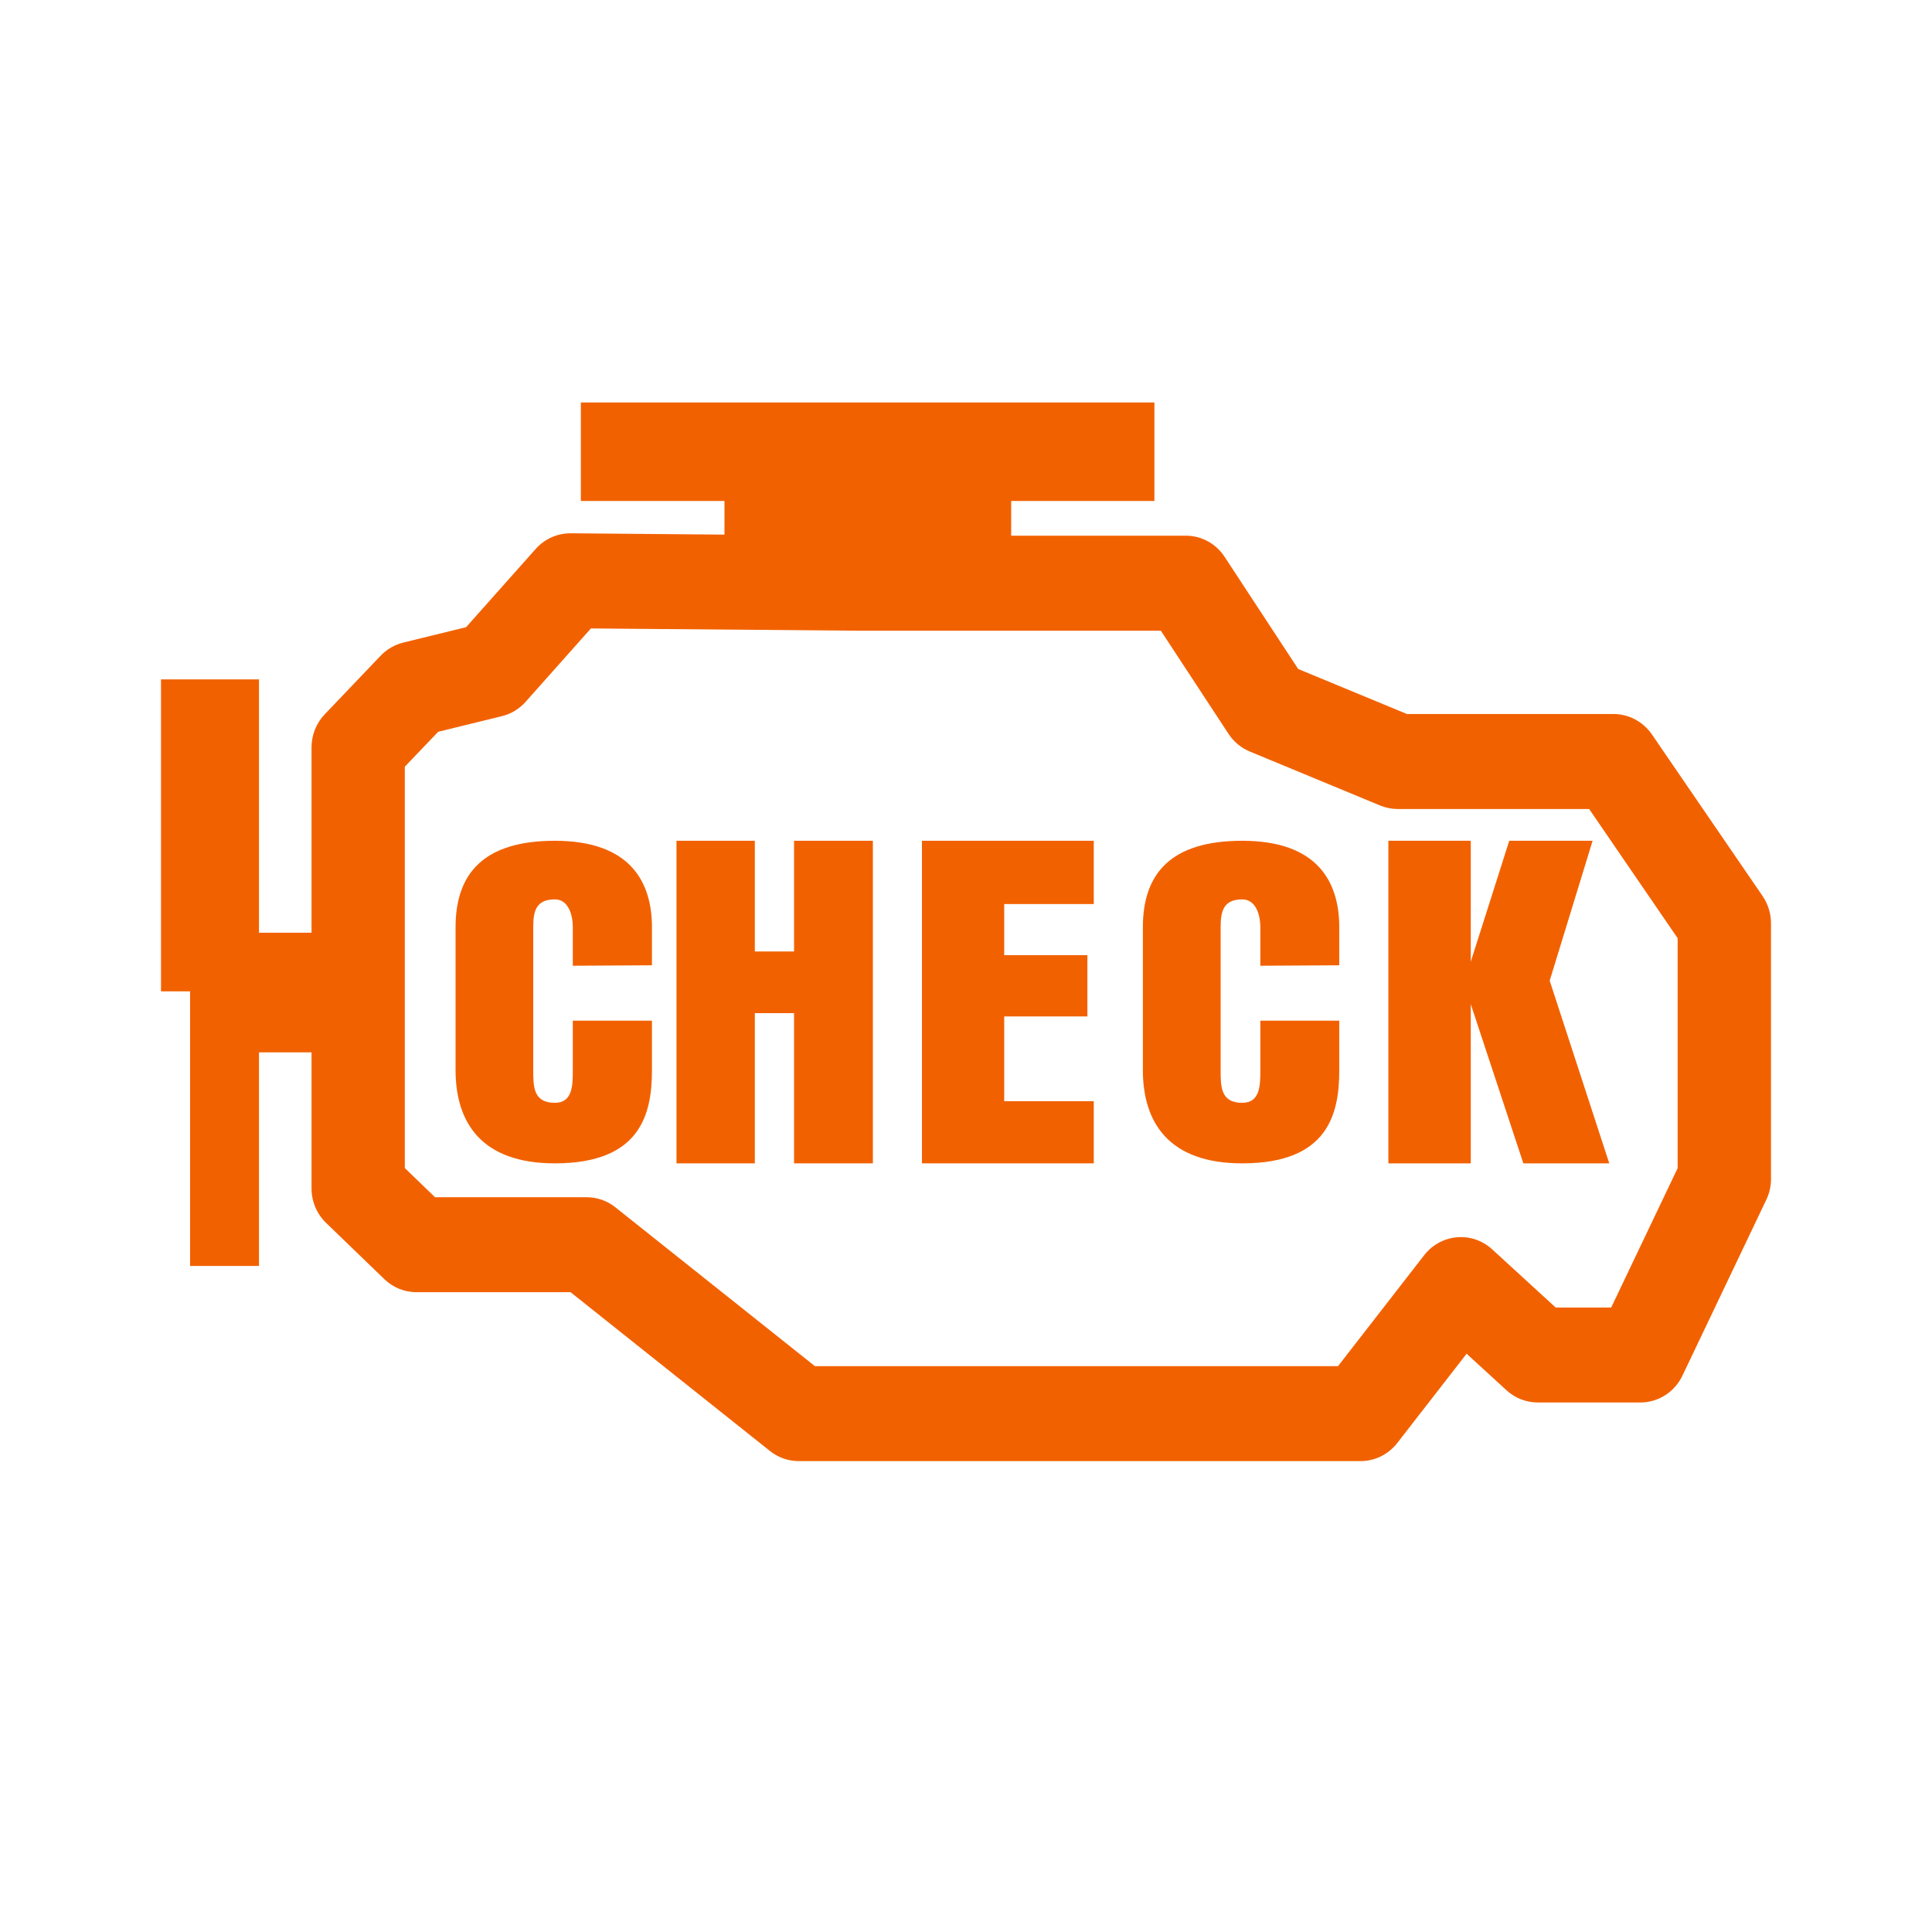 <svg width="60" height="60" viewBox="0 0 60 60" fill="none" xmlns="http://www.w3.org/2000/svg">
<path fill-rule="evenodd" clip-rule="evenodd" d="M17.232 26.111C15.019 26.111 14.148 27.129 14.148 28.797V33.23C14.148 34.873 14.961 36.129 17.232 36.129C19.914 36.129 20.247 34.574 20.247 33.23V31.698H17.789V33.23C17.789 33.694 17.789 34.249 17.232 34.249C16.56 34.249 16.56 33.746 16.56 33.23V28.797C16.56 28.32 16.631 27.931 17.232 27.931C17.645 27.931 17.789 28.395 17.789 28.797V29.992L20.247 29.978V28.797C20.247 27.377 19.56 26.111 17.232 26.111Z" fill="#F26100"/>
<path fill-rule="evenodd" clip-rule="evenodd" d="M24.66 29.549H23.442V26.111H21.009V36.129H23.442V31.464H24.66V36.129H27.108V26.111H24.66V29.549Z" fill="#F26100"/>
<path fill-rule="evenodd" clip-rule="evenodd" d="M28.632 36.129H33.968V34.199H31.187V31.566H33.77V29.663H31.187V28.076H33.968V26.111H28.632V36.129Z" fill="#F26100"/>
<path fill-rule="evenodd" clip-rule="evenodd" d="M38.578 26.111C36.363 26.111 35.493 27.129 35.493 28.797V33.23C35.493 34.873 36.308 36.129 38.578 36.129C41.264 36.129 41.592 34.574 41.592 33.23V31.698H39.141V33.23C39.141 33.694 39.141 34.249 38.578 34.249C37.908 34.249 37.908 33.746 37.908 33.23V28.797C37.908 28.32 37.982 27.931 38.578 27.931C38.994 27.931 39.141 28.395 39.141 28.797V29.992L41.592 29.978V28.797C41.592 27.377 40.907 26.111 38.578 26.111Z" fill="#F26100"/>
<path fill-rule="evenodd" clip-rule="evenodd" d="M49.46 26.111H46.871L45.676 29.867V26.111H43.117V36.129H45.676V31.184L47.309 36.129H49.977L48.127 30.456L49.46 26.111Z" fill="#F26100"/>
<path fill-rule="evenodd" clip-rule="evenodd" d="M52.101 36.277C51.883 36.733 50.568 39.49 50.037 40.606H48.313C47.747 40.089 46.339 38.798 46.339 38.798C46.04 38.524 45.646 38.389 45.246 38.425C44.849 38.459 44.48 38.66 44.231 38.979C44.231 38.979 42.198 41.597 41.553 42.427H25.308C24.61 41.873 19.111 37.494 19.111 37.494C18.857 37.291 18.543 37.181 18.219 37.181H13.51C13.178 36.858 12.924 36.614 12.572 36.274V23.81C12.947 23.419 13.319 23.028 13.608 22.726C14.17 22.587 15.588 22.241 15.588 22.241C15.871 22.171 16.128 22.016 16.323 21.796C16.323 21.796 17.759 20.182 18.351 19.517C19.467 19.528 26.614 19.587 26.619 19.587H36.051C36.644 20.49 38.154 22.792 38.154 22.792C38.315 23.037 38.544 23.227 38.814 23.339L42.864 25.017C43.039 25.087 43.224 25.125 43.41 25.125H49.353C49.957 26.006 51.718 28.576 52.101 29.137V36.277ZM54.74 27.83L51.299 22.805C51.027 22.411 50.583 22.174 50.109 22.174H43.694C43.284 22.006 40.934 21.033 40.317 20.777C39.915 20.164 38.031 17.293 38.031 17.293C37.763 16.881 37.31 16.636 36.826 16.636H31.403V15.558H35.851V12.5H18.039V15.558H22.499V16.603C20.171 16.583 17.724 16.562 17.724 16.562C17.309 16.559 16.916 16.735 16.637 17.047C16.637 17.047 14.938 18.959 14.475 19.478C13.894 19.621 12.523 19.956 12.523 19.956C12.257 20.022 12.014 20.162 11.823 20.362L10.085 22.183C9.821 22.459 9.675 22.828 9.675 23.212V28.967H8.043V21.099H5V30.787H5.904V39.315H8.043V32.682H9.675V36.908C9.675 37.312 9.838 37.7 10.126 37.977L11.936 39.725C12.205 39.985 12.562 40.13 12.933 40.13H17.719C18.415 40.684 23.913 45.063 23.913 45.063C24.169 45.266 24.483 45.376 24.807 45.376H42.254C42.698 45.376 43.116 45.169 43.391 44.817C43.391 44.817 44.63 43.224 45.547 42.041C46.166 42.608 46.787 43.177 46.787 43.177C47.053 43.421 47.398 43.555 47.756 43.555H50.944C51.499 43.555 52.005 43.233 52.248 42.725L54.853 37.261C54.95 37.062 55 36.839 55 36.616V28.674C55 28.372 54.908 28.077 54.74 27.83Z" fill="#F26100"/>
</svg>

